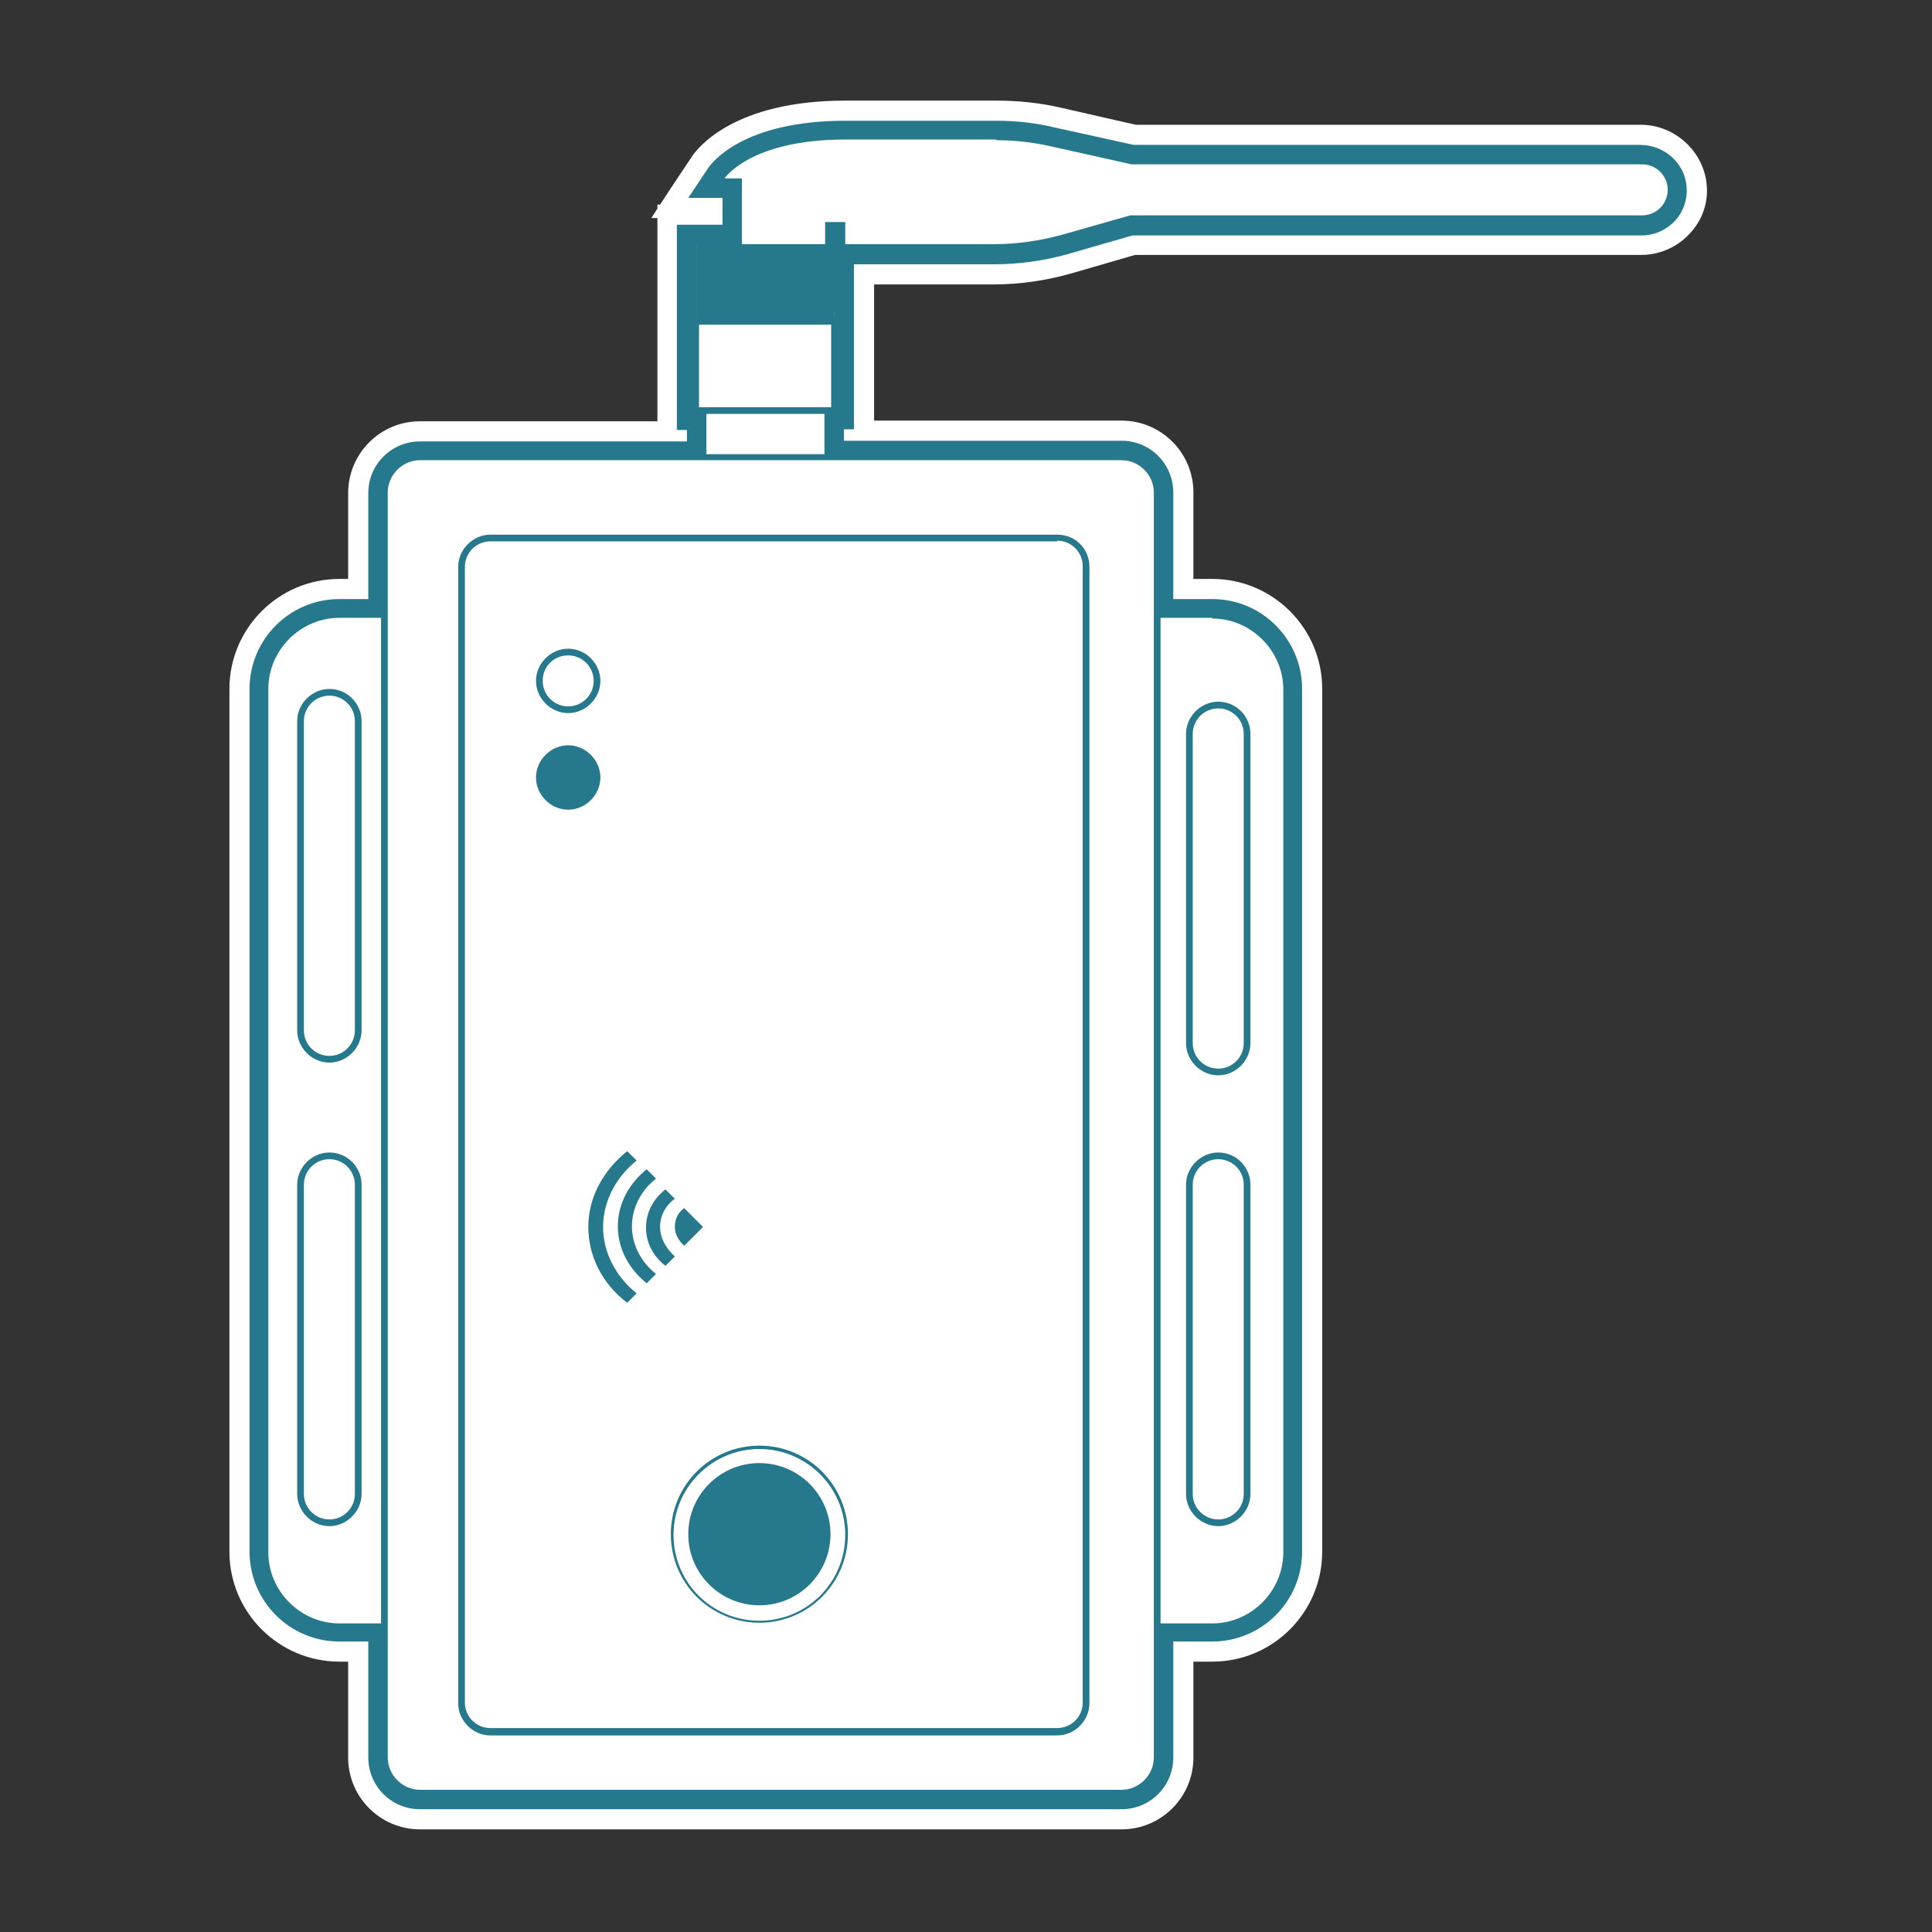 <?xml version="1.0" encoding="UTF-8"?>
<svg id="Wireless" xmlns="http://www.w3.org/2000/svg" xmlns:xlink="http://www.w3.org/1999/xlink" version="1.1" viewBox="0 0 288 288">
  <rect x="0" y="0" width="288" height="288" fill="#333333" stroke="none"/>
  <!-- Generator: Adobe Illustrator 29.3.0, SVG Export Plug-In . SVG Version: 2.1.0 Build 146)  -->
  <defs>
    <style>
      .st0 {
        fill: #fff;
      }

      .st1 {
        fill: #26788d;
      }
    </style>
  </defs>
  <path class="st0" d="M254.4,27.4c-.5-4.9-4.8-8.8-9.8-8.8h-75.3l-11.4-2.6c-3.1-.7-6.2-1-9.4-1h-22.5c-16.5,0-22,7-22.9,8.4l-3,4.5-1.7,2.6h-.4v.6l-.9,1.4h.9v30.3h-35.4c-5.9,0-10.7,4.8-10.7,10.7v12.8h-1.3c-9.1,0-16.4,7.4-16.4,16.4v128.6c0,9.1,7.4,16.4,16.4,16.4h1.3v14.3c0,5.9,4.8,10.7,10.7,10.7h104.6c5.9,0,10.7-4.8,10.7-10.7v-14.3h2.8c9.1,0,16.4-7.4,16.4-16.4V102.7c0-9.1-7.4-16.4-16.4-16.4h-2.8v-12.9c0-5.9-4.8-10.7-10.7-10.7h-36.9v-20.3h17.8c4,0,8-.6,11.8-1.7l9.3-2.7h75.5c2.7,0,5.4-1.2,7.2-3.2,1.9-2,2.8-4.7,2.5-7.4Z"/>
  <g>
    <path class="st0" d="M62.6,268.3c-3.4,0-6.2-2.8-6.2-6.2v-18.7h-5.8c-6.6,0-12-5.4-12-12V102.7c0-6.6,5.4-12,12-12h5.8v-17.3c0-3.4,2.8-6.2,6.2-6.2h41.2v-4.6h-1.5v-27.7h6.8v-6.8h-3.9l1.5-2.2c.2-.3,4.4-6.4,19.2-6.4h22.5c2.8,0,5.7.3,8.4.9l11.9,2.7h75.8c2.8,0,5.2,2.1,5.4,4.8.1,1.5-.3,3-1.3,4.1s-2.4,1.7-3.9,1.7h-76.1l-9.9,2.8c-3.4,1-7,1.5-10.6,1.5h-22.3v24.7h-1.5v4.6h42.9c3.4,0,6.2,2.8,6.2,6.2v17.3h7.2c6.6,0,12,5.4,12,12v128.6c0,6.6-5.4,12-12,12h-7.2v18.7c0,3.4-2.8,6.2-6.2,6.2H62.6Z"/>
    <path class="st1" d="M148.5,20.9c2.7,0,5.4.3,8.1.9l12.1,2.7h75.9c2,0,3.8,1.5,4,3.5.2,2.3-1.6,4.2-3.8,4.2h-76.3l-10.2,2.8c-3.3.9-6.7,1.4-10.2,1.4h-23.7v24.7h-1.5v7.4h44.3c2.6,0,4.8,2.2,4.8,4.8v18.7h8.6c5.8,0,10.6,4.8,10.6,10.6v128.6c0,5.8-4.8,10.6-10.6,10.6h-8.6v20.2c0,2.6-2.2,4.8-4.8,4.8H62.6c-2.6,0-4.8-2.2-4.8-4.8v-20.2h-7.2c-5.8,0-10.6-4.8-10.6-10.6V102.7c0-5.8,4.8-10.6,10.6-10.6h7.2v-18.7c0-2.6,2.2-4.8,4.8-4.8h42.7v-7.4h-1.5v-24.8h6.8v-9.7h-2.6s3.8-5.8,18-5.8h22.5M148.5,18h-22.5c-15.3,0-19.9,6.3-20.4,7l-3,4.5h5.1v4h-6.8v30.6h1.5v1.7h-39.8c-4.2,0-7.7,3.4-7.7,7.7v15.8h-4.3c-7.4,0-13.4,6-13.4,13.4v128.6c0,7.4,6,13.4,13.4,13.4h4.3v17.3c0,4.2,3.4,7.7,7.7,7.7h104.6c4.2,0,7.7-3.4,7.7-7.7v-17.3h5.8c7.4,0,13.4-6,13.4-13.4V102.7c0-7.4-6-13.4-13.4-13.4h-5.8v-15.9c0-4.2-3.4-7.7-7.7-7.7h-41.4v-1.7h1.5v-24.6h20.8c3.7,0,7.4-.5,11-1.5l9.7-2.8h75.9c1.9,0,3.7-.8,5-2.2,1.3-1.4,1.9-3.3,1.7-5.2-.3-3.4-3.3-6.1-6.9-6.1h-75.5l-11.8-2.6c-2.9-.7-5.8-1-8.7-1h0Z"/>
  </g>
  <g>
    <path class="st0" d="M50.6,242.4c-6.1,0-11-5-11-11V102.7c0-6.1,5-11,11-11h130.1c6.1,0,11,5,11,11v128.6c0,6.1-5,11-11,11H50.6Z"/>
    <path class="st1" d="M180.7,92.2c5.8,0,10.6,4.8,10.6,10.6v128.6c0,5.8-4.8,10.6-10.6,10.6H50.6c-5.8,0-10.6-4.8-10.6-10.6V102.7c0-5.8,4.8-10.6,10.6-10.6h130.1M180.7,91.2H50.6c-6.4,0-11.5,5.2-11.5,11.5v128.6c0,6.4,5.2,11.5,11.5,11.5h130.1c6.4,0,11.5-5.2,11.5-11.5V102.7c0-6.3-5.2-11.5-11.5-11.5h0Z"/>
  </g>
  <g>
    <path class="st0" d="M49.1,157.9c-2.4,0-4.3-1.9-4.3-4.3v-46.1c0-2.4,1.9-4.3,4.3-4.3s4.3,1.9,4.3,4.3v46.1c.1,2.4-1.9,4.3-4.3,4.3Z"/>
    <path class="st1" d="M49.1,103.7c2.1,0,3.8,1.7,3.8,3.8v46.1c0,2.1-1.7,3.8-3.8,3.8s-3.8-1.7-3.8-3.8v-46.1c0-2.1,1.7-3.8,3.8-3.8M49.1,102.7c-2.6,0-4.8,2.2-4.8,4.8v46.1c0,2.6,2.2,4.8,4.8,4.8s4.8-2.2,4.8-4.8v-46.1c0-2.6-2.1-4.8-4.8-4.8h0Z"/>
  </g>
  <g>
    <path class="st0" d="M49.1,227c-2.4,0-4.3-1.9-4.3-4.3v-46.1c0-2.4,1.9-4.3,4.3-4.3s4.3,1.9,4.3,4.3v46.1c.1,2.4-1.9,4.3-4.3,4.3Z"/>
    <path class="st1" d="M49.1,172.8c2.1,0,3.8,1.7,3.8,3.8v46.1c0,2.1-1.7,3.8-3.8,3.8s-3.8-1.7-3.8-3.8v-46.1c0-2.1,1.7-3.8,3.8-3.8M49.1,171.8c-2.6,0-4.8,2.2-4.8,4.8v46.1c0,2.6,2.2,4.8,4.8,4.8s4.8-2.2,4.8-4.8v-46.1c0-2.6-2.1-4.8-4.8-4.8h0Z"/>
  </g>
  <g>
    <path class="st0" d="M181.6,227c-2.4,0-4.3-1.9-4.3-4.3v-46.1c0-2.4,1.9-4.3,4.3-4.3s4.3,1.9,4.3,4.3v46.1c0,2.4-1.9,4.3-4.3,4.3Z"/>
    <path class="st1" d="M181.6,172.8c2.1,0,3.8,1.7,3.8,3.8v46.1c0,2.1-1.7,3.8-3.8,3.8s-3.8-1.7-3.8-3.8v-46.1c0-2.1,1.7-3.8,3.8-3.8M181.6,171.8c-2.6,0-4.8,2.2-4.8,4.8v46.1c0,2.6,2.2,4.8,4.8,4.8s4.8-2.2,4.8-4.8v-46.1c0-2.6-2.1-4.8-4.8-4.8h0Z"/>
  </g>
  <g>
    <path class="st0" d="M181.6,159.8c-2.4,0-4.3-1.9-4.3-4.3v-46.1c0-2.4,1.9-4.3,4.3-4.3s4.3,1.9,4.3,4.3v46.1c0,2.4-1.9,4.3-4.3,4.3Z"/>
    <path class="st1" d="M181.6,105.6c2.1,0,3.8,1.7,3.8,3.8v46.1c0,2.1-1.7,3.8-3.8,3.8s-3.8-1.7-3.8-3.8v-46.1c0-2.1,1.7-3.8,3.8-3.8M181.6,104.6c-2.6,0-4.8,2.2-4.8,4.8v46.1c0,2.6,2.2,4.8,4.8,4.8s4.8-2.2,4.8-4.8v-46.1c0-2.6-2.1-4.8-4.8-4.8h0Z"/>
  </g>
  <g>
    <path class="st0" d="M62.6,267.4c-2.9,0-5.3-2.4-5.3-5.3V73.4c0-2.9,2.4-5.3,5.3-5.3h104.6c2.9,0,5.3,2.4,5.3,5.3v188.6c0,2.9-2.4,5.3-5.3,5.3H62.6Z"/>
    <path class="st1" d="M167.2,68.6c2.6,0,4.8,2.2,4.8,4.8v188.6c0,2.6-2.2,4.8-4.8,4.8H62.6c-2.6,0-4.8-2.2-4.8-4.8V73.4c0-2.6,2.2-4.8,4.8-4.8h104.6M167.2,67.7H62.6c-3.2,0-5.8,2.6-5.8,5.8v188.6c0,3.2,2.6,5.8,5.8,5.8h104.6c3.2,0,5.8-2.6,5.8-5.8V73.4c0-3.1-2.6-5.7-5.8-5.7h0Z"/>
  </g>
  <g>
    <path class="st0" d="M110.1,37v-9.8h-3.1l.5-.7c.2-.2,4.1-6,18.4-6h22.5c2.8,0,5.5.3,8.2.9l12,2.7h76c2.4,0,4.3,1.9,4.3,4.3s-1.9,4.3-4.3,4.3h-76.3l-10.1,2.9c-3.4,1-6.8,1.4-10.3,1.4,0,0-37.8,0-37.8,0Z"/>
    <path class="st1" d="M148.5,20.9c2.7,0,5.4.3,8.1.9l12.1,2.7h76.1c2.1,0,3.8,1.7,3.8,3.8s-1.7,3.8-3.8,3.8h-76.3l-10.2,2.9c-3.3.9-6.7,1.4-10.2,1.4h-37.5v-9.8h-2.6s3.8-5.8,18-5.8h22.5M148.5,19.9h-22.5c-14.5,0-18.6,5.9-18.8,6.2l-1,1.5h3.5v9.9h38.5c3.5,0,7.1-.5,10.5-1.5l10-2.9h76.2c2.6,0,4.8-2.2,4.8-4.8s-2.2-4.8-4.8-4.8h-76l-12-2.7c-2.8-.6-5.6-.9-8.4-.9h0Z"/>
  </g>
  <rect class="st1" x="103.8" y="36.4" width="20.6" height="13.3"/>
  <g>
    <rect class="st0" x="103.8" y="47.9" width="20.6" height="13.3"/>
    <path class="st1" d="M124.9,61.7h-21.6v-14.3h21.6v14.3ZM104.2,60.7h19.7v-12.3h-19.7v12.3Z"/>
  </g>
  <g>
    <path class="st0" d="M73.1,258.2c-2.4,0-4.3-1.9-4.3-4.3V84.5c0-2.4,1.9-4.3,4.3-4.3h84.5c2.4,0,4.3,1.9,4.3,4.3v169.4c0,2.4-1.9,4.3-4.3,4.3h-84.5Z"/>
    <path class="st1" d="M157.6,80.6c2.1,0,3.8,1.7,3.8,3.8v169.4c0,2.1-1.7,3.8-3.8,3.8h-84.5c-2.1,0-3.8-1.7-3.8-3.8V84.5c0-2.1,1.7-3.8,3.8-3.8h84.5M157.6,79.7h-84.5c-2.6,0-4.8,2.2-4.8,4.8v169.4c0,2.6,2.2,4.8,4.8,4.8h84.5c2.6,0,4.8-2.2,4.8-4.8V84.5c0-2.7-2.1-4.8-4.8-4.8h0Z"/>
  </g>
  <circle class="st1" cx="113.2" cy="228.7" r="10.6"/>
  <path class="st1" d="M113.2,216c7,0,12.8,5.7,12.8,12.8s-5.7,12.8-12.8,12.8-12.8-5.7-12.8-12.8,5.8-12.8,12.8-12.8M113.2,215.5c-7.3,0-13.2,5.9-13.2,13.2s5.9,13.2,13.2,13.2,13.2-5.9,13.2-13.2-5.9-13.2-13.2-13.2h0Z"/>
  <g>
    <circle class="st0" cx="84.7" cy="101.5" r="4.3"/>
    <path class="st1" d="M84.7,97.7c2.1,0,3.8,1.7,3.8,3.8s-1.7,3.8-3.8,3.8-3.8-1.7-3.8-3.8,1.6-3.8,3.8-3.8M84.7,96.7c-2.6,0-4.8,2.2-4.8,4.8s2.2,4.8,4.8,4.8,4.8-2.2,4.8-4.8-2.2-4.8-4.8-4.8h0Z"/>
  </g>
  <g>
    <circle class="st1" cx="84.7" cy="115.9" r="4.3"/>
    <path class="st1" d="M84.7,112.1c2.1,0,3.8,1.7,3.8,3.8s-1.7,3.8-3.8,3.8-3.8-1.7-3.8-3.8c0-2.1,1.6-3.8,3.8-3.8M84.7,111.1c-2.6,0-4.8,2.2-4.8,4.8s2.2,4.8,4.8,4.8,4.8-2.2,4.8-4.8-2.2-4.8-4.8-4.8h0Z"/>
  </g>
  <path class="st1" d="M97.8,189.9l-1.4,1.4c-2.6-2.1-4.3-5.1-4.3-8.5s1.7-6.4,4.3-8.5l1.4,1.4c-2.2,1.7-3.6,4.3-3.6,7.1s1.4,5.4,3.6,7.1ZM98.4,182.9c0-1.7.8-3.2,2.2-4.2l-1.4-1.4c-1.8,1.4-2.9,3.4-2.9,5.7s1.1,4.3,2.9,5.7l1.4-1.4c-1.3-1.2-2.2-2.7-2.2-4.4ZM100.6,182.9c0,1.1.6,2.1,1.4,2.8l2.8-2.8-2.8-2.8c-.9.6-1.4,1.6-1.4,2.8ZM89.9,182.9c0-3.9,2-7.5,5-9.9l-1.4-1.4c-3.5,2.8-5.8,6.8-5.8,11.3s2.2,8.6,5.8,11.3l1.4-1.4c-3-2.4-5-6-5-9.9Z"/>
  <g>
    <rect class="st1" x="123.4" y="33.5" width="2.1" height="12.3"/>
    <path class="st1" d="M125.1,33.9v11.5h-1.2v-11.5h1.2M125.9,33.1h-2.9v13.3h3v-13.3h0Z"/>
  </g>
</svg>